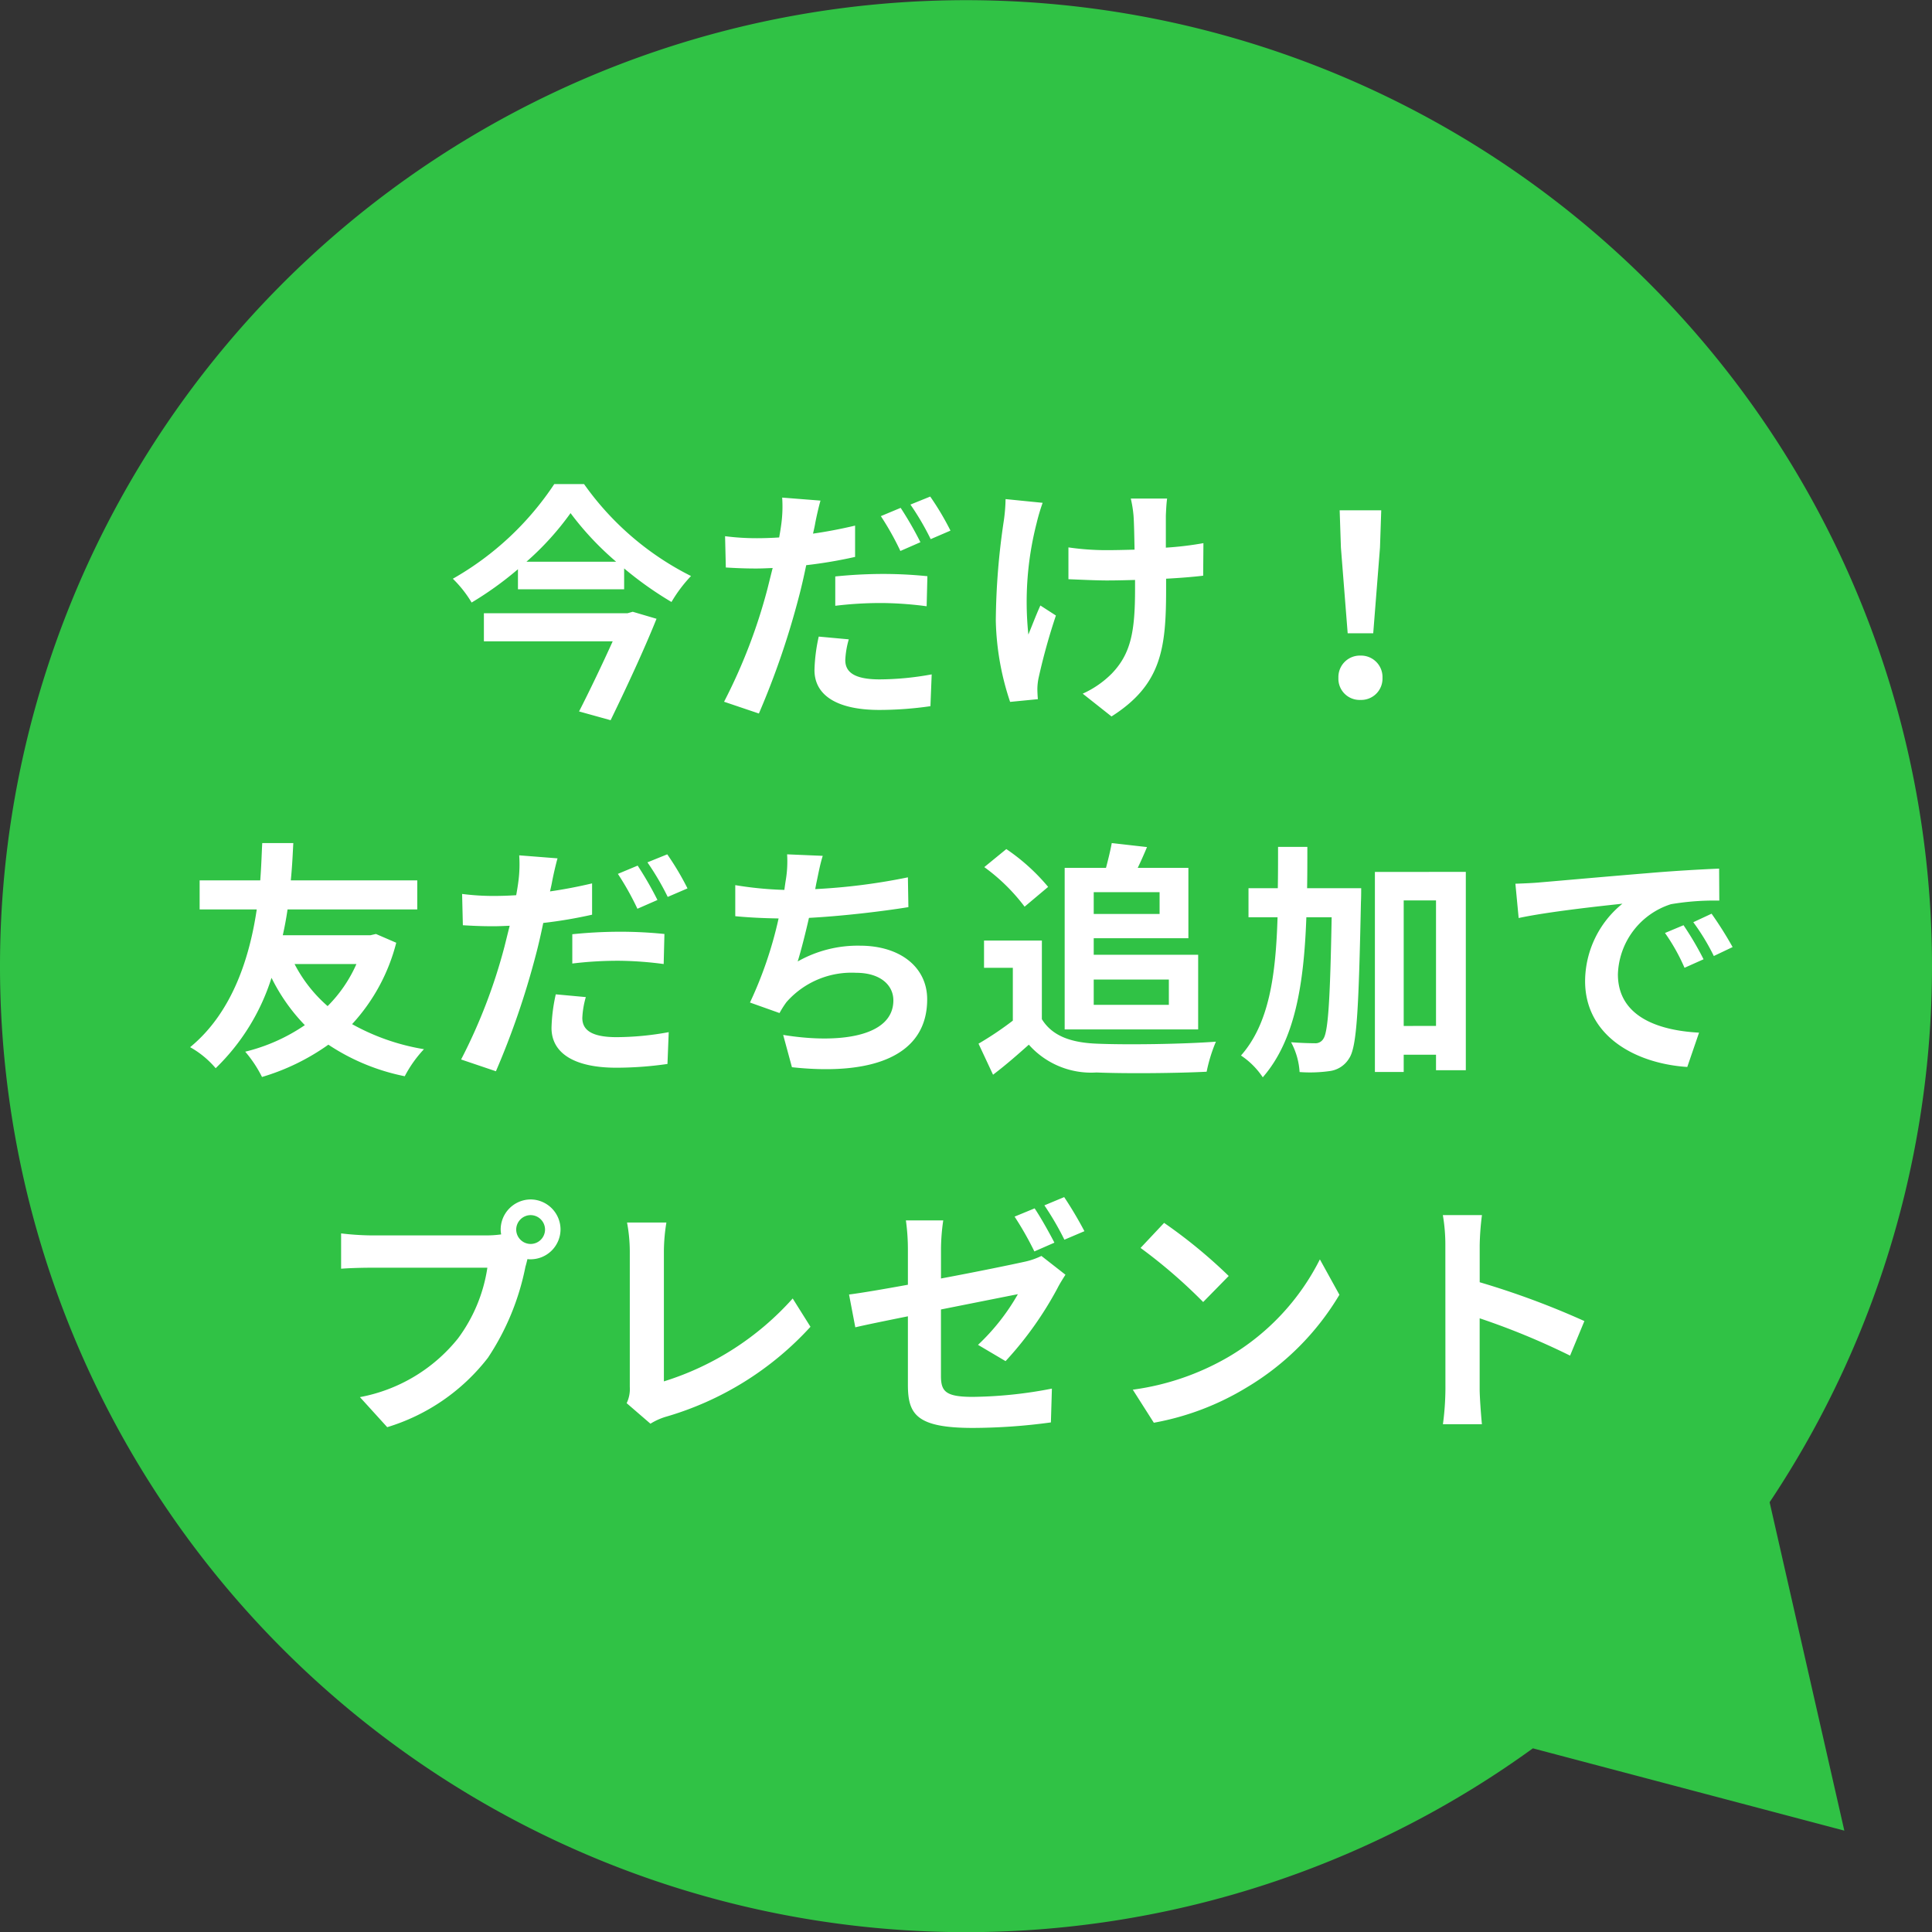 <svg xmlns="http://www.w3.org/2000/svg" width="108" height="108" viewBox="0 0 108 108">
  <rect x="0" y="0" width="108" height="108" fill="#333333" stroke="none"/>
  <g id="グループ_2772" data-name="グループ 2772" transform="translate(-1520 -5712)">
    <path id="合体_2" data-name="合体 2" d="M0,54A54,54,0,1,1,98.923,83.975l4.176,18.358-17.41-4.6A54,54,0,0,1,0,54Z" transform="translate(1520 5712)" fill="#30c245"/>
    <path id="パス_3626" data-name="パス 3626" d="M-18.928-4.718H-26.95V-3.15h7.2C-20.3-1.932-21.014-.434-21.63.77l1.764.49C-19-.518-17.99-2.688-17.3-4.41l-1.33-.392ZM-24.57-7.6a15.9,15.9,0,0,0,2.464-2.716A16.685,16.685,0,0,0-19.558-7.6Zm1.554-4.34a16.662,16.662,0,0,1-5.67,5.292,6.538,6.538,0,0,1,1.05,1.33,18.976,18.976,0,0,0,2.59-1.862v1.12h5.936V-7.224a19.94,19.94,0,0,0,2.646,1.876A7.913,7.913,0,0,1-15.372-6.8a16.212,16.212,0,0,1-5.978-5.138Zm16.464,8.68-1.68-.154A9.53,9.53,0,0,0-8.47-1.54C-8.47-.126-7.2.686-4.844.686A20.092,20.092,0,0,0-1.988.476l.07-1.778a16.376,16.376,0,0,1-2.912.28c-1.5,0-1.918-.462-1.918-1.078A4.908,4.908,0,0,1-6.552-3.262Zm-1.582-7.756-2.142-.168a7.3,7.3,0,0,1-.042,1.428q-.042.336-.126.8-.651.042-1.26.042a13.7,13.7,0,0,1-1.764-.112l.042,1.75c.49.028,1.008.056,1.694.056.294,0,.6-.014.924-.028-.1.392-.2.8-.294,1.176a30.621,30.621,0,0,1-2.422,6.3l1.946.658A45.158,45.158,0,0,0-9.352-5.6c.154-.574.294-1.2.42-1.806A25.773,25.773,0,0,0-6.2-7.868v-1.75c-.77.182-1.568.336-2.352.448.042-.182.084-.364.112-.518C-8.386-10-8.246-10.626-8.134-11.018Zm.826,4.242v1.638a20.952,20.952,0,0,1,2.7-.154A20.358,20.358,0,0,1-2.2-5.11l.042-1.68A24.619,24.619,0,0,0-4.62-6.916,26.689,26.689,0,0,0-7.308-6.776Zm3.654-3.836-1.106.462A15.676,15.676,0,0,1-3.668-8.2l1.12-.49A19.258,19.258,0,0,0-3.654-10.612ZM-2-11.242l-1.106.448A14.843,14.843,0,0,1-1.974-8.862l1.106-.476A15.454,15.454,0,0,0-2-11.242Zm13.244.112H9.212a6.669,6.669,0,0,1,.154.966c.028.378.042,1.106.056,1.89-.532.014-1.078.028-1.582.028A14.724,14.724,0,0,1,5.726-8.4v1.778c.686.028,1.554.07,2.156.07.518,0,1.036-.014,1.568-.028v.5c0,2.366-.224,3.612-1.3,4.732A5.432,5.432,0,0,1,6.524-.224L8.134,1.05c2.8-1.778,3.052-3.808,3.052-7.112V-6.65c.784-.042,1.512-.1,2.072-.168l.014-1.82a18.416,18.416,0,0,1-2.1.252v-1.792C11.186-10.486,11.2-10.822,11.242-11.13Zm-6.958.238L2.212-11.1a9.491,9.491,0,0,1-.1,1.218A39.314,39.314,0,0,0,1.666-4.3a15.227,15.227,0,0,0,.8,4.536L4.018.084C4-.112,3.99-.35,3.99-.49a3.155,3.155,0,0,1,.084-.686,34.554,34.554,0,0,1,.952-3.416l-.868-.56c-.238.518-.49,1.19-.672,1.624a17.727,17.727,0,0,1,.462-6.23A11.159,11.159,0,0,1,4.284-10.892ZM21.336-3.6h1.428l.378-4.788.07-2.086H20.888l.07,2.086ZM22.05.126a1.191,1.191,0,0,0,1.232-1.232A1.2,1.2,0,0,0,22.05-2.352a1.2,1.2,0,0,0-1.232,1.246A1.184,1.184,0,0,0,22.05.126ZM-34.076,14.89a7.716,7.716,0,0,1-1.61,2.352,7.956,7.956,0,0,1-1.848-2.352Zm1.092-1.68-.308.07h-4.9c.112-.5.2-.98.266-1.442h7.252V10.214h-7.07c.084-.854.112-1.582.14-2.086H-39.34c-.028.434-.042,1.176-.112,2.086H-42.84v1.624h3.192c-.378,2.548-1.3,5.712-3.724,7.7a5.179,5.179,0,0,1,1.428,1.176,12.084,12.084,0,0,0,3.122-5.054,10.436,10.436,0,0,0,1.862,2.646,10.141,10.141,0,0,1-3.332,1.484,6.893,6.893,0,0,1,.938,1.414,12.528,12.528,0,0,0,3.71-1.806,11.924,11.924,0,0,0,4.27,1.764A6.758,6.758,0,0,1-30.3,19.65a12.345,12.345,0,0,1-4.018-1.4A10.548,10.548,0,0,0-31.85,13.7Zm11.732,3.528-1.68-.154a9.53,9.53,0,0,0-.238,1.876c0,1.414,1.274,2.226,3.626,2.226a20.092,20.092,0,0,0,2.856-.21l.07-1.778a16.376,16.376,0,0,1-2.912.28c-1.5,0-1.918-.462-1.918-1.078A4.908,4.908,0,0,1-21.252,16.738Zm-1.582-7.756-2.142-.168a7.3,7.3,0,0,1-.042,1.428q-.042.336-.126.8-.651.042-1.26.042a13.7,13.7,0,0,1-1.764-.112l.042,1.75c.49.028,1.008.056,1.694.056.294,0,.6-.014.924-.028-.1.392-.2.8-.294,1.176a30.621,30.621,0,0,1-2.422,6.3l1.946.658A45.158,45.158,0,0,0-24.052,14.4c.154-.574.294-1.2.42-1.806a25.773,25.773,0,0,0,2.73-.462v-1.75c-.77.182-1.568.336-2.352.448.042-.182.084-.364.112-.518C-23.086,10-22.946,9.374-22.834,8.982Zm.826,4.242v1.638a20.952,20.952,0,0,1,2.7-.154,20.358,20.358,0,0,1,2.408.182l.042-1.68a24.619,24.619,0,0,0-2.464-.126A26.689,26.689,0,0,0-22.008,13.224Zm3.654-3.836-1.106.462A15.675,15.675,0,0,1-18.368,11.8l1.12-.49A19.258,19.258,0,0,0-18.354,9.388Zm1.652-.63-1.106.448a14.843,14.843,0,0,1,1.134,1.932l1.106-.476A15.454,15.454,0,0,0-16.7,8.758Zm8.694.084L-10,8.758a6.349,6.349,0,0,1-.07,1.414c-.028.168-.056.364-.084.574a20.009,20.009,0,0,1-2.744-.266v1.736c.714.07,1.54.112,2.422.126a22.4,22.4,0,0,1-1.6,4.7l1.652.588a5.174,5.174,0,0,1,.392-.616A4.844,4.844,0,0,1-6.146,15.38c1.372,0,2.086.7,2.086,1.54,0,2.058-3.094,2.436-6.16,1.932l.49,1.806c4.522.49,7.56-.644,7.56-3.794,0-1.792-1.5-3-3.766-3a6.822,6.822,0,0,0-3.472.882c.21-.686.434-1.582.63-2.436,1.876-.1,4.1-.364,5.558-.6l-.028-1.666a34.279,34.279,0,0,1-5.18.658c.028-.154.056-.308.084-.434C-8.246,9.808-8.162,9.332-8.008,8.842Zm18.83,2.03V12.09H7.14V10.872Zm.518,4.886v1.414H7.14V15.758ZM5.516,18.544h7.462V14.372H7.14v-.924h5.292V9.514H9.6c.168-.35.35-.756.518-1.162L8.148,8.128c-.07.392-.2.924-.322,1.386H5.516Zm-.924-7.966A11.211,11.211,0,0,0,2.254,8.464L1.022,9.472a10.594,10.594,0,0,1,2.254,2.212Zm-.35,3H1.008V15.1h1.61v2.954A18.385,18.385,0,0,1,.7,19.342l.812,1.736c.77-.588,1.386-1.134,2-1.68a4.658,4.658,0,0,0,3.78,1.554c1.666.07,4.48.042,6.16-.042a8.719,8.719,0,0,1,.518-1.68c-1.862.14-5.012.182-6.65.112-1.456-.056-2.506-.434-3.08-1.372Zm14.826-2.926c.014-.756.014-1.526.014-2.31H17.444c0,.8,0,1.568-.014,2.31H15.792v1.624h1.624c-.1,3.276-.476,5.95-2.044,7.728a4.386,4.386,0,0,1,1.218,1.218c1.806-2.072,2.3-5.208,2.436-8.946H20.44c-.084,4.676-.2,6.412-.462,6.79a.507.507,0,0,1-.476.252c-.266,0-.77-.014-1.33-.056a4.014,4.014,0,0,1,.476,1.666,7.889,7.889,0,0,0,1.694-.056,1.49,1.49,0,0,0,1.078-.714c.434-.644.532-2.786.658-8.75.014-.21.014-.756.014-.756Zm5.4,7.7V11.334h1.806v7.014Zm-1.61-8.61V20.924h1.61v-.966h1.806v.868h1.666V9.738Zm7.854.658.182,1.918c1.624-.35,4.48-.658,5.8-.8a5.6,5.6,0,0,0-2.086,4.326c0,3.038,2.772,4.606,5.712,4.8l.658-1.918c-2.38-.126-4.536-.952-4.536-3.262a4.254,4.254,0,0,1,2.968-3.92,14.544,14.544,0,0,1,2.7-.2L42.1,9.556c-.994.042-2.52.126-3.962.252-2.562.21-4.872.42-6.048.518C31.822,10.354,31.276,10.382,30.716,10.4ZM40.11,12.72l-1.036.434A10.8,10.8,0,0,1,40.166,15.1l1.064-.476A17.377,17.377,0,0,0,40.11,12.72Zm1.568-.644-1.022.476a12.316,12.316,0,0,1,1.148,1.89l1.05-.5A20.942,20.942,0,0,0,41.678,12.076ZM-25.144,29.738a.813.813,0,0,1,.812-.812.81.81,0,0,1,.8.812.807.807,0,0,1-.8.8A.81.81,0,0,1-25.144,29.738Zm-.868,0a1.551,1.551,0,0,0,.028.266,6.041,6.041,0,0,1-.8.056h-6.482a15.588,15.588,0,0,1-1.666-.112v1.974c.35-.028,1.022-.056,1.666-.056h6.51a8.8,8.8,0,0,1-1.638,3.948A9.178,9.178,0,0,1-33.88,39.1l1.526,1.68a11.244,11.244,0,0,0,5.628-3.878,14.133,14.133,0,0,0,2.1-5.1c.042-.126.07-.266.112-.42a.8.8,0,0,0,.182.014,1.679,1.679,0,0,0,1.666-1.666,1.682,1.682,0,0,0-1.666-1.68A1.685,1.685,0,0,0-26.012,29.738Zm7.042,9.7,1.33,1.148a3.613,3.613,0,0,1,.826-.378,17.544,17.544,0,0,0,8.12-5.04l-.994-1.582a16.042,16.042,0,0,1-7.2,4.634v-7.28a10.24,10.24,0,0,1,.14-1.6h-2.2a8.945,8.945,0,0,1,.154,1.6V38.53A1.828,1.828,0,0,1-18.97,39.44ZM3.836,28.548l-1.12.462a17.825,17.825,0,0,1,1.106,1.946l1.12-.49C4.676,29.948,4.186,29.066,3.836,28.548Zm1.652-.63-1.106.462A16.336,16.336,0,0,1,5.5,30.3l1.12-.476A21.9,21.9,0,0,0,5.488,27.918ZM-3.248,38.4c0,1.652.462,2.422,3.64,2.422a32.954,32.954,0,0,0,4.354-.308l.056-1.89a24.181,24.181,0,0,1-4.424.462c-1.526,0-1.778-.308-1.778-1.176V34.2c1.974-.392,3.864-.77,4.3-.854A12.061,12.061,0,0,1,.672,36.178l1.54.91a19.685,19.685,0,0,0,2.9-4.074c.126-.252.322-.56.448-.756l-1.344-1.05a4.1,4.1,0,0,1-.994.336c-.63.14-2.59.546-4.62.924V30.83a11.557,11.557,0,0,1,.126-1.61H-3.36a11.785,11.785,0,0,1,.112,1.61v1.988c-1.386.252-2.618.462-3.29.546l.35,1.834c.588-.14,1.694-.364,2.94-.616ZM11.074,29.36l-1.316,1.4a29.109,29.109,0,0,1,3.5,3.024l1.428-1.456A28.275,28.275,0,0,0,11.074,29.36Zm-1.75,9.324L10.5,40.532a15.162,15.162,0,0,0,5.194-1.974,14.887,14.887,0,0,0,5.18-5.18L19.782,31.4a13.182,13.182,0,0,1-5.1,5.446A14.43,14.43,0,0,1,9.324,38.684ZM26.8,38.656a15.377,15.377,0,0,1-.14,1.96H28.84c-.056-.574-.126-1.554-.126-1.96V34.694a40.437,40.437,0,0,1,5.054,2.086l.8-1.932a45.724,45.724,0,0,0-5.852-2.17V30.606a15.221,15.221,0,0,1,.126-1.68H26.656a9.718,9.718,0,0,1,.14,1.68Z" transform="translate(1574 5751)" fill="#fff"/>
  </g>
</svg>
